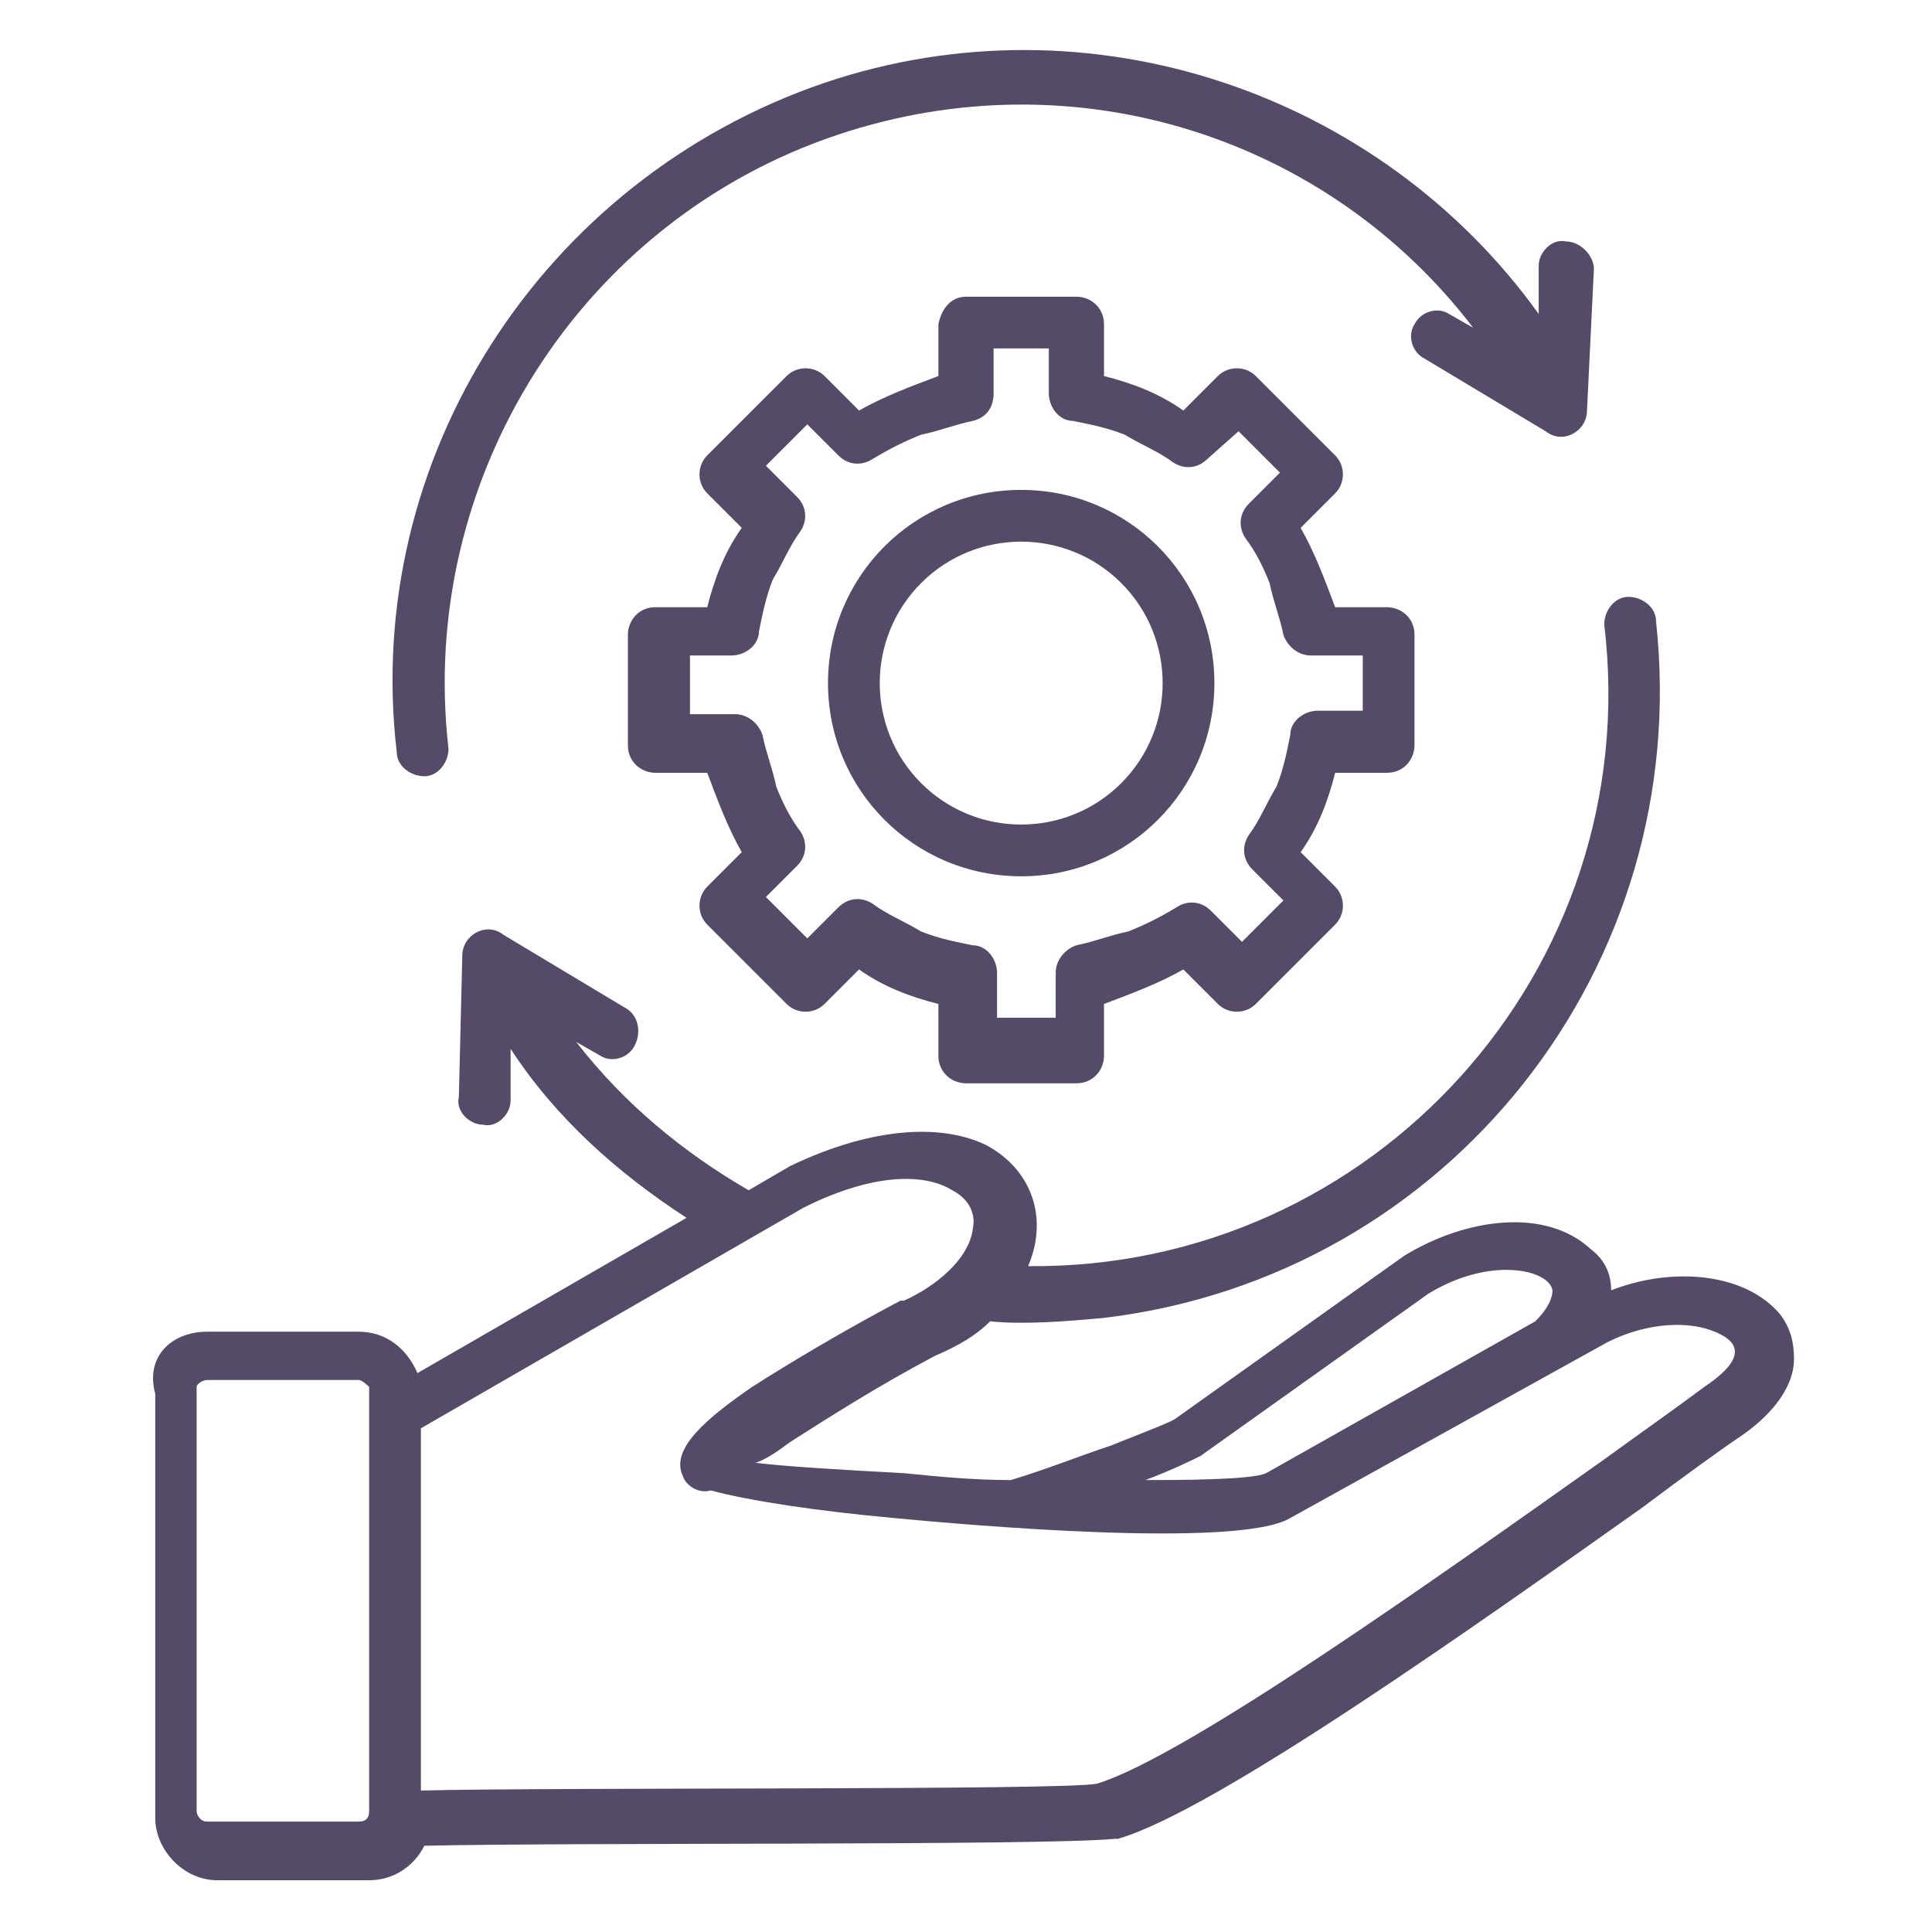 <svg xmlns="http://www.w3.org/2000/svg" xmlns:xlink="http://www.w3.org/1999/xlink" id="Layer_1" x="0px" y="0px" viewBox="0 0 56 56" style="enable-background:new 0 0 56 56;" xml:space="preserve"><style type="text/css">	.st0{fill:#554A68;}</style><path class="st0" d="M6,38.6c1.5,0,2.9,0,4.4,0c0.8,0,1.4,0.5,1.7,1.2l7.8-4.5c-2-1.3-3.8-2.9-5.1-4.9l0,1.5c0,0.4-0.4,0.8-0.8,0.7 c-0.4,0-0.8-0.4-0.7-0.8l0.1-4.1c0-0.6,0.7-1,1.2-0.6l3.5,2.1c0.4,0.2,0.5,0.7,0.3,1.1c-0.2,0.4-0.7,0.5-1,0.3l-0.7-0.4 c1.4,1.8,3.1,3.2,5,4.3l1.2-0.7c2.5-1.2,4.5-1.2,5.7-0.6c1.3,0.7,1.8,2.1,1.2,3.5c10,0.1,17.9-8.6,16.7-18.6c0-0.4,0.3-0.8,0.7-0.8 c0.4,0,0.8,0.3,0.8,0.7c1.1,10-6,19-16,20.2c-1.1,0.1-2.3,0.2-3.3,0.1c-0.4,0.4-0.9,0.7-1.6,1c-1.7,0.9-3.1,1.8-4.2,2.5 c-0.4,0.3-0.7,0.5-1,0.6c0.8,0.1,2.4,0.2,4.3,0.3c1,0.1,2,0.2,3.1,0.2c1-0.3,2-0.7,2.9-1c1-0.4,1.8-0.7,1.9-0.8l6.6-4.7l0,0 c1.8-1.1,4.1-1.4,5.4-0.2c0.4,0.3,0.6,0.7,0.6,1.2c1.8-0.7,3.9-0.5,4.9,0.7c0.3,0.4,0.4,0.8,0.4,1.3c0,0.7-0.5,1.5-1.5,2.2 c-0.6,0.4-1.7,1.2-2.9,2.1c-4.8,3.4-12.4,8.8-15.2,9.6c0,0-0.1,0-0.1,0c-2,0.2-15.6,0.1-20,0.2c-0.3,0.6-0.9,1-1.6,1 c-1.5,0-2.9,0-4.4,0c-1,0-1.8-0.9-1.8-1.8c0-4.1,0-8.2,0-12.3C4.2,39.3,5,38.6,6,38.6z M12.2,51.7v0.2c3.7-0.1,18.7,0,19.6-0.2 c2.6-0.8,9.9-6,14.7-9.4c1.1-0.8,2.1-1.5,2.9-2.1c0.9-0.6,1.3-1.2,0.3-1.6c-0.7-0.3-1.9-0.3-3.1,0.3L37.4,44 c-1.5,0.9-9.4,0.2-11.5,0c-2.2-0.2-4.2-0.5-5.3-0.8c-0.3,0.1-0.7-0.1-0.8-0.4c-0.4-0.8,0.7-1.7,2-2.6c1.1-0.7,2.6-1.6,4.3-2.5 c0,0,0.1,0,0.1,0c0.9-0.4,1.9-1.2,2-2.1c0.1-0.5-0.2-0.9-0.6-1.1C26.8,34,25.3,34,23.3,35l-11.1,6.4L12.2,51.7z M10.4,40l-4.4,0 c-0.1,0-0.3,0.1-0.3,0.2c0,4.1,0,8.2,0,12.3c0,0.1,0.1,0.3,0.3,0.3c1.5,0,2.9,0,4.4,0c0.2,0,0.3-0.1,0.3-0.3l0-11.6v-0.7 C10.7,40.2,10.5,40,10.4,40z M33.2,42.9c0.9,0,3.1,0,3.5-0.2l7.8-4.4c0.4-0.4,0.5-0.7,0.5-0.9c-0.1-0.6-1.8-1-3.6,0.1l-6.6,4.7 C34.6,42.3,34,42.6,33.2,42.9z M44.6,7.7c0-0.4,0.4-0.8,0.8-0.7c0.4,0,0.8,0.4,0.8,0.8L46,11.9c0,0.6-0.7,1-1.2,0.6l-3.5-2.1 c-0.4-0.2-0.5-0.7-0.3-1c0.2-0.4,0.7-0.5,1-0.3l0.7,0.4C38.5,4,31.2,1.6,24.3,3.9C16.8,6.4,12.1,13.9,13,21.7c0,0.4-0.3,0.8-0.7,0.8 c-0.4,0-0.8-0.3-0.8-0.7c-1-8.5,4.2-16.6,12.4-19.4c7.7-2.6,16.1,0.3,20.7,6.7L44.6,7.7z M29.6,14.2c3.1,0,5.6,2.5,5.6,5.6 c0,3.1-2.5,5.6-5.6,5.6S24,22.9,24,19.8C24,16.7,26.5,14.2,29.6,14.2z M32.5,16.9c-1.6-1.6-4.2-1.6-5.8,0c-1.6,1.6-1.6,4.2,0,5.8 c1.6,1.6,4.2,1.6,5.8,0C34.1,21.1,34.1,18.5,32.5,16.9z M28,8.6h3.2c0.4,0,0.8,0.3,0.8,0.8v1.5c0.8,0.2,1.6,0.5,2.3,1l1-1 c0.3-0.3,0.8-0.3,1.1,0l2.3,2.3c0.3,0.3,0.3,0.8,0,1.1l-1,1c0.4,0.7,0.7,1.5,1,2.3h1.5c0.4,0,0.8,0.3,0.8,0.8v3.2 c0,0.4-0.3,0.8-0.8,0.8h-1.5c-0.2,0.8-0.5,1.6-1,2.3l1,1c0.3,0.3,0.3,0.8,0,1.1l-2.3,2.3c-0.3,0.3-0.8,0.3-1.1,0l-1-1 c-0.7,0.4-1.5,0.7-2.3,1v1.5c0,0.4-0.3,0.8-0.8,0.8H28c-0.4,0-0.8-0.3-0.8-0.8v-1.5c-0.8-0.2-1.6-0.5-2.3-1l-1,1 c-0.3,0.3-0.8,0.3-1.1,0l-2.3-2.3c-0.3-0.3-0.3-0.8,0-1.1l1-1c-0.4-0.7-0.7-1.5-1-2.3h-1.5c-0.4,0-0.8-0.3-0.8-0.8v-3.2 c0-0.4,0.3-0.8,0.8-0.8h1.5c0.2-0.8,0.5-1.6,1-2.3l-1-1c-0.3-0.3-0.3-0.8,0-1.1l2.3-2.3c0.3-0.3,0.8-0.3,1.1,0l1,1 c0.7-0.4,1.5-0.7,2.3-1V9.4C27.3,8.9,27.6,8.6,28,8.6z M30.5,10.1h-1.7v1.3c0,0.4-0.2,0.7-0.6,0.8c-0.5,0.1-1,0.3-1.5,0.4 c-0.5,0.2-0.9,0.4-1.4,0.7c-0.3,0.2-0.7,0.2-1-0.1l-0.9-0.9l-1.2,1.2l0.9,0.9c0.3,0.3,0.3,0.7,0.1,1c-0.3,0.4-0.5,0.9-0.8,1.4 c-0.2,0.5-0.3,1-0.4,1.5c0,0.4-0.4,0.7-0.8,0.7H20v1.7h1.3c0.4,0,0.7,0.3,0.8,0.6c0.1,0.5,0.3,1,0.4,1.5c0.2,0.5,0.4,0.9,0.7,1.3 c0.2,0.3,0.2,0.7-0.1,1l-0.9,0.9l1.2,1.2l0.9-0.9c0.3-0.3,0.7-0.3,1-0.1c0.4,0.3,0.9,0.5,1.4,0.8c0.5,0.2,1,0.3,1.5,0.4 c0.4,0,0.7,0.4,0.7,0.8v1.3h1.7v-1.3c0-0.4,0.3-0.7,0.6-0.8c0.5-0.1,1-0.3,1.5-0.4c0.5-0.2,0.9-0.4,1.4-0.7c0.3-0.2,0.7-0.2,1,0.1 l0.9,0.9l1.2-1.2l-0.9-0.9c-0.3-0.3-0.3-0.7-0.1-1c0.3-0.4,0.5-0.9,0.8-1.4c0.2-0.5,0.3-1,0.4-1.5c0-0.4,0.4-0.7,0.8-0.7h1.3V19H38 c-0.4,0-0.7-0.3-0.8-0.6c-0.1-0.5-0.3-1-0.4-1.5c-0.2-0.5-0.4-0.9-0.7-1.3c-0.2-0.3-0.2-0.7,0.1-1l0.9-0.9l-1.2-1.2L35,13.3 c-0.3,0.3-0.7,0.3-1,0.1c-0.4-0.3-0.9-0.5-1.4-0.8c-0.5-0.2-1-0.3-1.5-0.4c-0.4,0-0.7-0.4-0.7-0.8V10.1z"></path></svg>